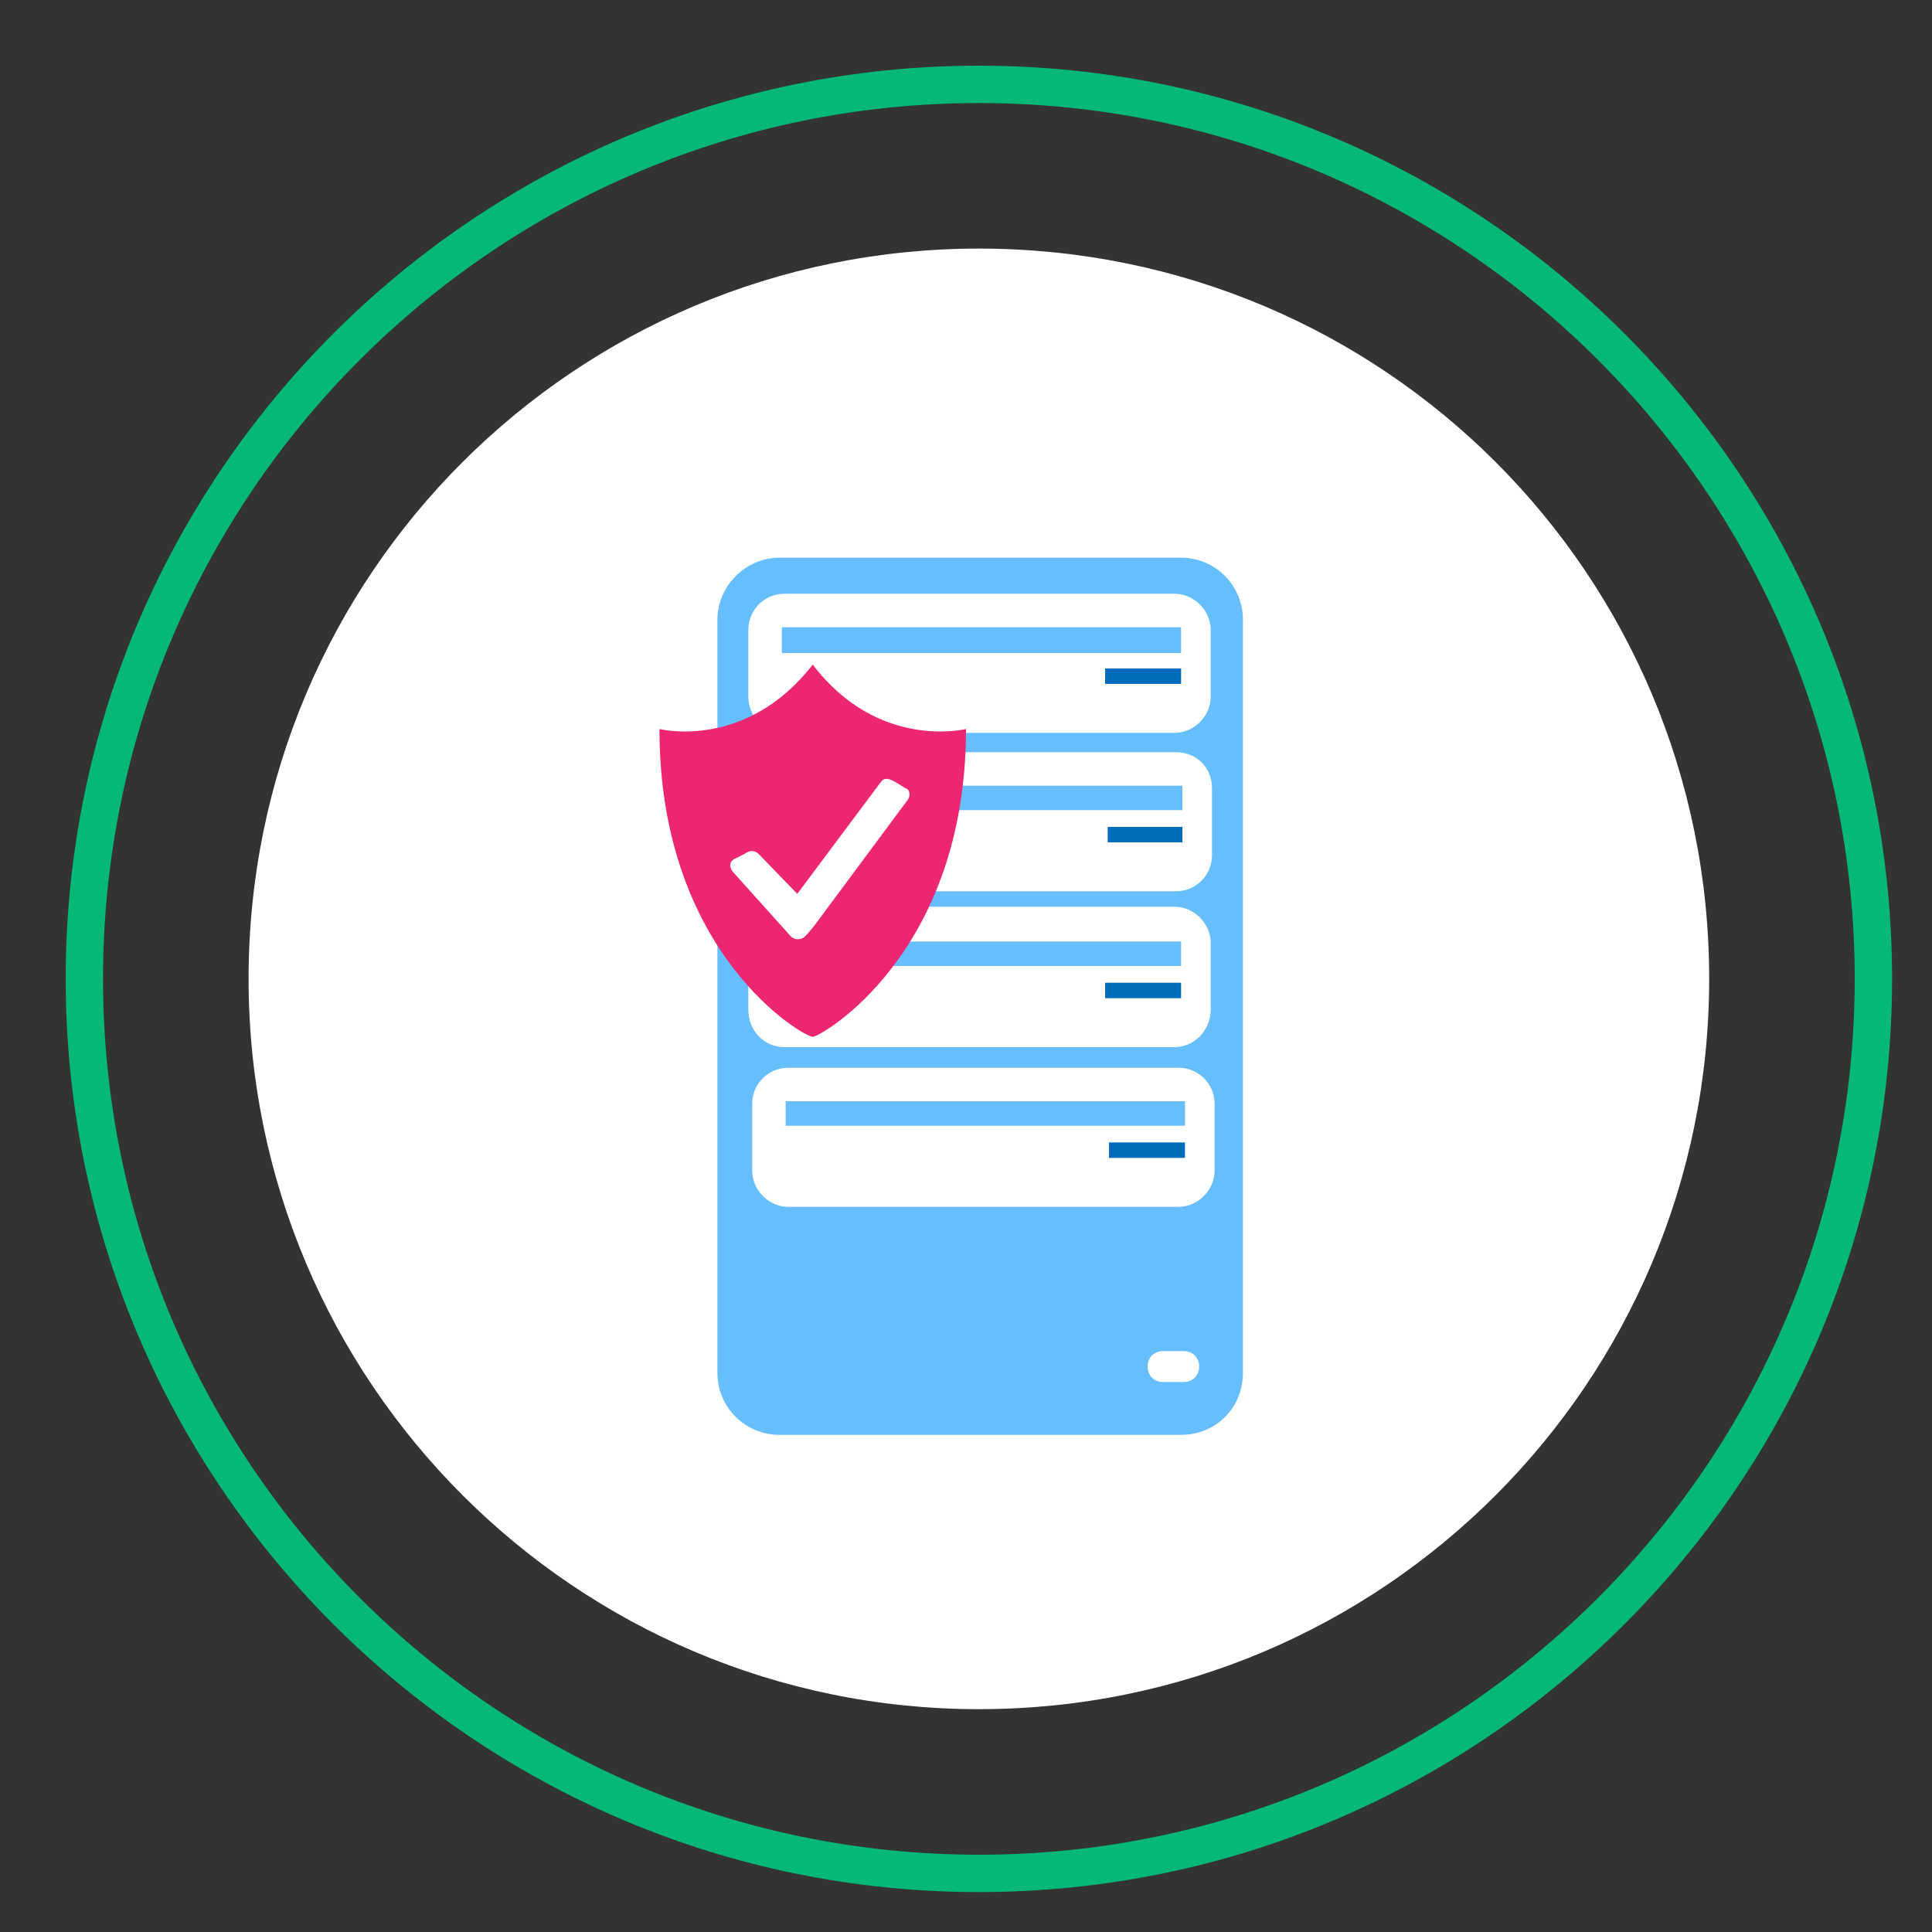 <svg version="1.2" xmlns="http://www.w3.org/2000/svg" viewBox="0 0 150 150" width="150" height="150">
	<rect x="0" y="0" width="150" height="150" fill="#333333" stroke="none"/>
	<title>WhiteLabel_hosting-svg</title>
	<style>
		.s0 { fill: #ffffff } 
		.s1 { fill: #05b878 } 
		.s2 { fill: #66befd } 
		.s3 { fill: #006dbc } 
		.s4 { fill: #ed2672 } 
	</style>
	<g id="d" style="opacity: .4">
		<path id="Layer" class="s0" d="m76.2 128.6c-29 0-52.4-23.4-52.4-52.4 0-29 23.4-52.5 52.4-52.5 29 0 52.4 23.5 52.4 52.5 0 29-23.4 52.4-52.4 52.4z"/>
		<path id="Layer" class="s0" d="m76.2 128.6c-29 0-52.4-23.4-52.4-52.4 0-29 23.4-52.5 52.4-52.5 29 0 52.4 23.5 52.4 52.5 0 29-23.4 52.4-52.4 52.4z"/>
	</g>
	<g id="f">
		<path id="Layer" class="s0" d="m76 132.7c-31.3 0-56.7-25.4-56.7-56.7 0-31.4 25.4-56.7 56.7-56.7 31.4 0 56.7 25.3 56.7 56.7 0 31.3-25.3 56.7-56.7 56.7z"/>
	</g>
	<g id="i">
		<path id="Layer" fill-rule="evenodd" class="s1" d="m146.9 76c0 39.1-31.8 70.9-70.9 70.9-39.1 0-70.9-31.8-70.9-70.9 0-39.1 31.8-70.9 70.9-70.9 39.1 0 70.9 31.8 70.9 70.9zm-138.9 0c0 37.5 30.5 68 68 68 37.5 0 68-30.5 68-68 0-37.5-30.5-68-68-68-37.5 0-68 30.5-68 68z"/>
	</g>
	<g id="s">
		<g id="Layer">
			<path id="Layer" class="s2" d="m91.7 111.4h-31.2c-2.6 0-4.8-2.1-4.8-4.8v-58.5c0-2.6 2.2-4.8 4.8-4.8h31.2c2.7 0 4.8 2.2 4.8 4.8v58.5c0 2.7-2.1 4.8-4.8 4.8z"/>
			<g id="Layer">
				<path id="Layer" class="s0" d="m91.2 56.9h-30.3c-1.6 0-2.8-1.3-2.8-2.8v-5.2c0-1.5 1.2-2.8 2.8-2.8h30.3c1.5 0 2.8 1.3 2.8 2.8v5.2c0 1.5-1.3 2.8-2.8 2.8z"/>
				<path id="Layer" class="s2" d="m60.7 48.7h31v2h-31z"/>
				<path id="Layer" class="s3" d="m85.8 51.9h5.9v1.2h-5.9z"/>
			</g>
			<g id="Layer">
				<path id="Layer" class="s0" d="m91.3 69.2h-30.3c-1.5 0-2.8-1.3-2.8-2.8v-5.2c0-1.6 1.3-2.8 2.8-2.8h30.3c1.6 0 2.8 1.2 2.8 2.8v5.2c0 1.5-1.2 2.8-2.8 2.8z"/>
				<path id="Layer" class="s2" d="m60.8 61h31v1.9h-31z"/>
				<path id="Layer" class="s3" d="m86 64.2h5.8v1.2h-5.8z"/>
			</g>
			<g id="Layer">
				<path id="Layer" class="s0" d="m91.2 81.3h-30.3c-1.6 0-2.8-1.3-2.8-2.9v-5.2c0-1.5 1.2-2.8 2.8-2.8h30.3c1.5 0 2.8 1.3 2.8 2.8v5.2c0 1.6-1.3 2.9-2.8 2.9z"/>
				<path id="Layer" class="s2" d="m60.7 73.1h31v1.9h-31z"/>
				<path id="Layer" class="s3" d="m85.8 76.3h5.9v1.2h-5.9z"/>
			</g>
			<g id="Layer">
				<path id="Layer" class="s0" d="m91.5 93.7h-30.3c-1.5 0-2.8-1.3-2.8-2.8v-5.2c0-1.6 1.3-2.8 2.8-2.8h30.3c1.5 0 2.8 1.2 2.8 2.8v5.2c0 1.5-1.3 2.8-2.8 2.8z"/>
				<path id="Layer" class="s2" d="m61 85.5h31v1.9h-31z"/>
				<path id="Layer" class="s3" d="m86.1 88.7h5.9v1.2h-5.9z"/>
			</g>
			<path id="Layer" class="s0" d="m91.9 107.3h-1.6c-0.7 0-1.2-0.5-1.2-1.2 0-0.7 0.5-1.2 1.2-1.2h1.6c0.7 0 1.2 0.5 1.2 1.2 0 0.7-0.5 1.2-1.2 1.2z"/>
		</g>
	</g>
	<g id="ao">
		<path id="Layer" class="s4" d="m75 56.6c0 17.5-11.3 23.9-11.9 23.9-0.7 0-11.9-6.4-11.9-23.9 0 0 6.7 1.7 11.9-5 5.1 6.7 11.9 5 11.9 5z"/>
	</g>
	<g id="aq">
		<path id="Layer" class="s0" d="m57 66.7l0.8-0.4c0.4-0.3 0.8-0.3 1.1 0l3 3.1 6.5-8.7c0.3-0.4 0.7-0.2 1.1 0l0.8 0.5c0.4 0.1 0.4 0.7 0.1 1l-7.2 9.7-0.5 0.6-0.2 0.2c-0.3 0.3-0.8 0.3-1.1 0l-4.4-4.9c-0.3-0.3-0.5-0.8 0-1.1z"/>
	</g>
</svg>